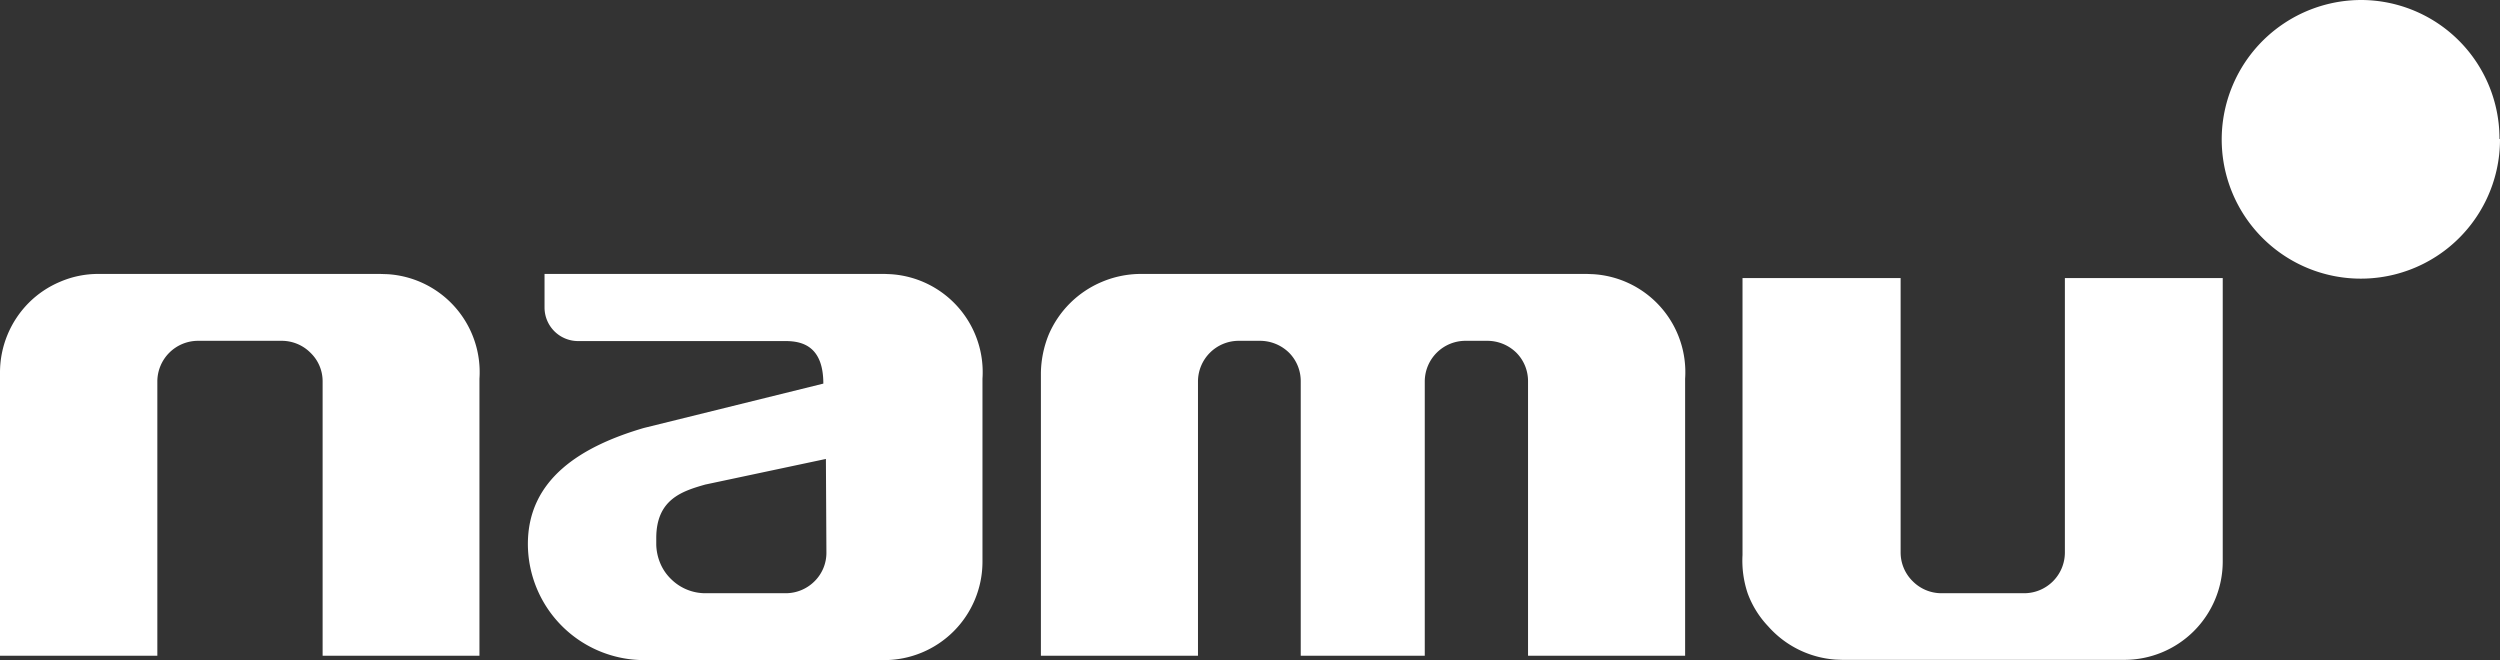 <svg xmlns="http://www.w3.org/2000/svg" viewBox="0 0 97.56 25.76">
  <rect x="0" y="0" width="97.56" height="25.76" fill="#333333" stroke="none"/>
  <defs>
    <style>
      .cls-1 {
        fill: #fff;
      }
    </style>
  </defs>
  <g id="Layer_2" data-name="Layer 2">
    <g id="Layer_1-2" data-name="Layer 1">
      <g>
        <path class="cls-1" d="M14.83,10.69h-11a3.75,3.75,0,0,0-1.47.3,3.81,3.81,0,0,0-1.24.83A3.86,3.86,0,0,0,0,14.54V25.59H6.14V14.88A1.59,1.59,0,0,1,7.72,13.3H11a1.58,1.58,0,0,1,1.12.47,1.54,1.54,0,0,1,.47,1.11V25.59h6.12V14.78a3.83,3.83,0,0,0-3.58-4.08Z"/>
        <path class="cls-1" d="M61.93,10.69H44.49A3.93,3.93,0,0,0,43,11a3.9,3.9,0,0,0-2.08,2.07,4.15,4.15,0,0,0-.3,1.47V25.59h6.13V14.88a1.59,1.59,0,0,1,1.58-1.58h.85a1.62,1.62,0,0,1,1.12.46,1.57,1.57,0,0,1,.46,1.12V25.59h4.84V14.88A1.59,1.59,0,0,1,57.2,13.3h.85a1.62,1.62,0,0,1,1.12.46,1.57,1.57,0,0,1,.46,1.12V25.59h6.13V14.78a3.83,3.83,0,0,0-3.58-4.08Z"/>
        <path class="cls-1" d="M71.89,25.75h11a3.84,3.84,0,0,0,3.85-3.83V10.85H80.58V21.56A1.59,1.59,0,0,1,79,23.15H75.76a1.58,1.58,0,0,1-1.12-.47,1.57,1.57,0,0,1-.47-1.12V10.85H68V21.66a4,4,0,0,0,.2,1.49A3.73,3.73,0,0,0,69,24.44a3.87,3.87,0,0,0,2.63,1.3Z"/>
        <path class="cls-1" d="M97.56,5.43A5.43,5.43,0,1,1,87.12,3.35a5.45,5.45,0,0,1,5-3.35,5.41,5.41,0,0,1,5.42,5.42Z"/>
        <path class="cls-1" d="M34.53,10.69H21.25V12a1.31,1.31,0,0,0,1.3,1.31h8.11c.67,0,1.47.22,1.47,1.66l-7,1.73c-2.46.72-4.53,2-4.53,4.53a4.54,4.54,0,0,0,4.53,4.53h9.36a3.84,3.84,0,0,0,3.85-3.83V14.78a3.83,3.83,0,0,0-3.58-4.08ZM32.25,21.56a1.56,1.56,0,0,1-.46,1.12,1.59,1.59,0,0,1-1.13.47H27.54a1.9,1.9,0,0,1-1.35-.55,1.85,1.85,0,0,1-.42-.61,2,2,0,0,1-.16-.73V21c0-1.51,1-1.83,1.91-2.09l4.71-1Z"/>
      </g>
    </g>
  </g>
</svg>
